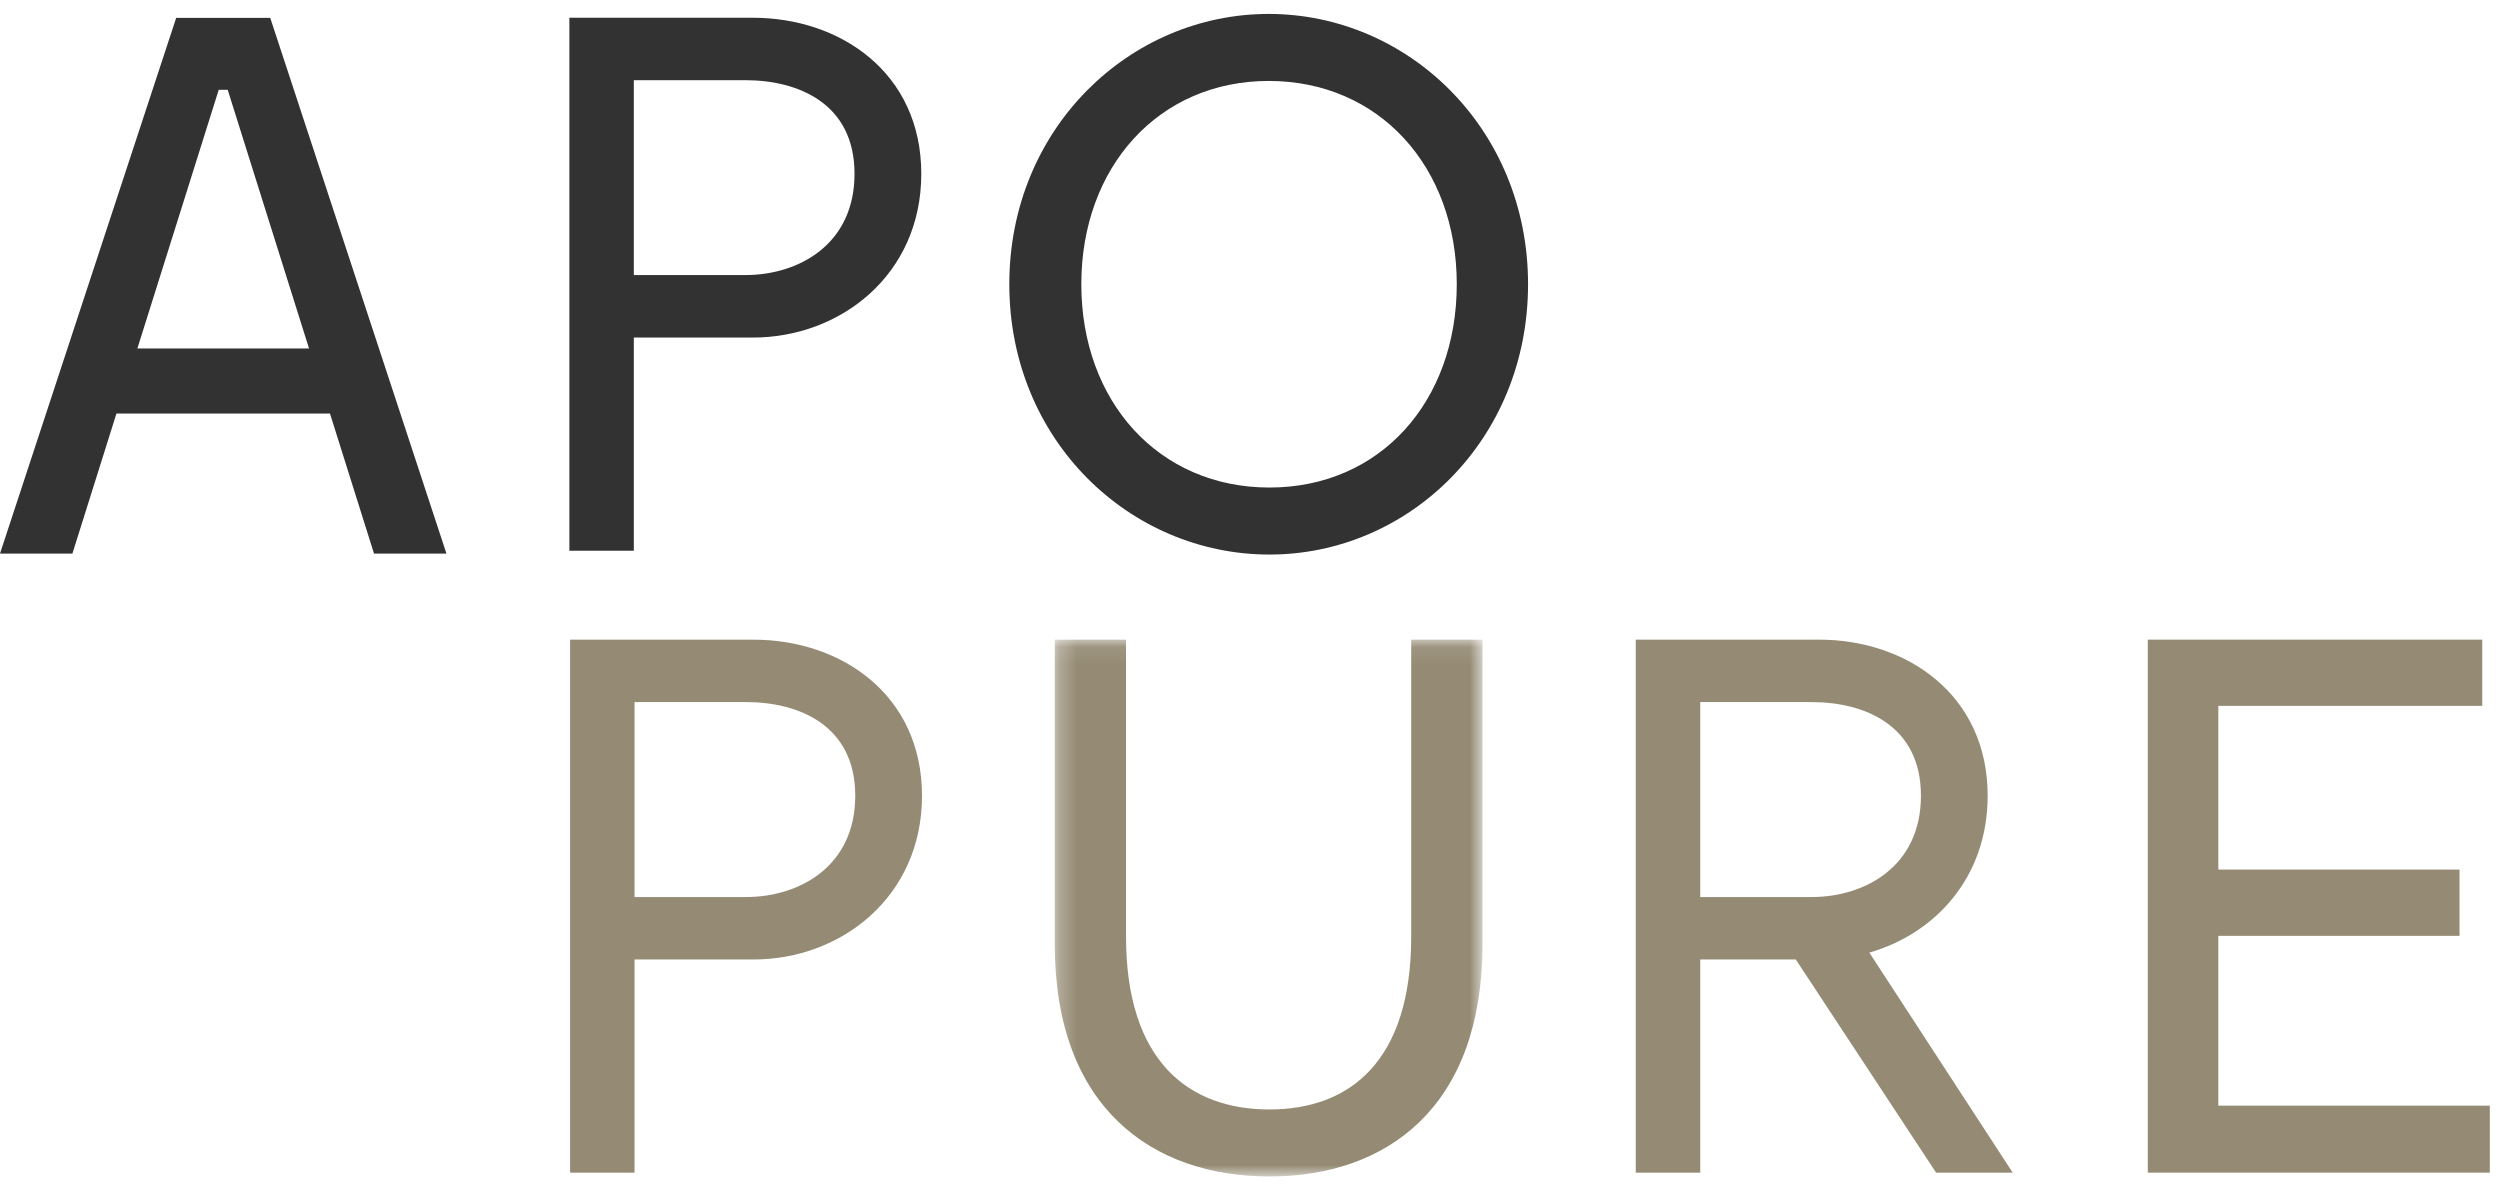 <?xml version="1.0" encoding="UTF-8"?>
<svg width="140px" height="67px" viewBox="0 0 140 67" version="1.1" xmlns="http://www.w3.org/2000/svg" xmlns:xlink="http://www.w3.org/1999/xlink">
    <title>B37444FD-78FD-4E95-8226-85D10F1D386C</title>
    <defs>
        <polygon id="path-1" points="0.26 0.088 24.213 0.088 24.213 30.15 0.26 30.15"></polygon>
    </defs>
    <g id="Page-1" stroke="none" stroke-width="1" fill="none" fill-rule="evenodd">
        <g id="Startseite" transform="translate(-105, -70)">
            <g id="Logo" transform="translate(105, 70)">
                <path d="M9.867,1 L0,31 L4.055,31 L6.521,23.158 L18.479,23.158 L20.944,31 L25,31 L15.133,1 L9.867,1 Z M12.249,5.029 L12.751,5.029 L17.306,19.515 L7.693,19.515 L12.249,5.029 Z" id="Fill-1" fill="#323232"></path>
                <g id="Group-15" transform="translate(31, 0)">
                    <path d="M16.853,9.734 C16.853,5.77 13.669,4.49 10.738,4.49 L4.494,4.49 L4.494,15.404 L10.738,15.404 C13.712,15.404 16.853,13.7 16.853,9.734 M20.592,9.734 C20.592,15.404 16.048,18.903 11.163,18.903 L4.494,18.903 L4.494,30.84 L0.885,30.84 L0.885,0.994 L11.163,0.994 C16.048,0.994 20.592,4.062 20.592,9.734" id="Fill-2" fill="#323232"></path>
                    <path d="M50.579,15.916 C50.579,9.349 46.246,4.533 40.046,4.533 C33.888,4.533 29.554,9.349 29.554,15.916 C29.554,22.484 33.888,27.302 40.09,27.302 C46.289,27.302 50.579,22.484 50.579,15.916 M25.521,15.916 C25.521,7.175 32.275,0.78 40.046,0.78 C47.818,0.78 54.571,7.175 54.571,15.916 C54.571,24.659 47.861,31.055 40.09,31.055 C32.275,31.055 25.521,24.659 25.521,15.916" id="Fill-4" fill="#323232"></path>
                    <path d="M16.894,44.562 C16.894,40.596 13.707,39.316 10.779,39.316 L4.534,39.316 L4.534,50.234 L10.779,50.234 C13.75,50.234 16.894,48.528 16.894,44.562 M20.632,44.562 C20.632,50.234 16.088,53.731 11.203,53.731 L4.534,53.731 L4.534,65.668 L0.925,65.668 L0.925,35.822 L11.203,35.822 C16.088,35.822 20.632,38.89 20.632,44.562" id="Fill-6" fill="#958B74"></path>
                    <g id="Group-10" transform="translate(27.806, 35.733)">
                        <mask id="mask-2" fill="white">
                            <use xlink:href="#path-1"></use>
                        </mask>
                        <g id="Clip-9"></g>
                        <path d="M24.213,17.143 C24.213,26.31 18.821,30.15 12.278,30.15 C5.737,30.15 0.26,26.31 0.26,17.143 L0.26,0.088 L4.252,0.088 L4.252,16.718 C4.252,23.71 7.775,26.397 12.278,26.397 C16.78,26.397 20.222,23.71 20.222,16.718 L20.222,0.088 L24.213,0.088 L24.213,17.143 Z" id="Fill-8" fill="#958B74" mask="url(#mask-2)"></path>
                    </g>
                    <path d="M64.214,50.234 L70.455,50.234 C73.43,50.234 76.573,48.527 76.573,44.562 C76.573,40.596 73.387,39.317 70.455,39.317 L64.214,39.317 L64.214,50.234 Z M77.422,65.669 L69.563,53.73 L64.214,53.73 L64.214,65.669 L60.603,65.669 L60.603,35.821 L70.881,35.821 C75.766,35.821 80.309,38.892 80.309,44.562 C80.309,49.125 77.379,52.281 73.684,53.346 L81.712,65.669 L77.422,65.669 Z" id="Fill-11" fill="#958B74"></path>
                    <polygon id="Fill-13" fill="#958B74" points="108.43 61.917 108.43 65.668 89.276 65.668 89.276 39.529 89.276 35.82 108.006 35.82 108.006 39.529 93.226 39.529 93.226 48.697 106.733 48.697 106.733 52.408 93.226 52.408 93.226 61.917"></polygon>
                </g>
            </g>
        </g>
    </g>
</svg>